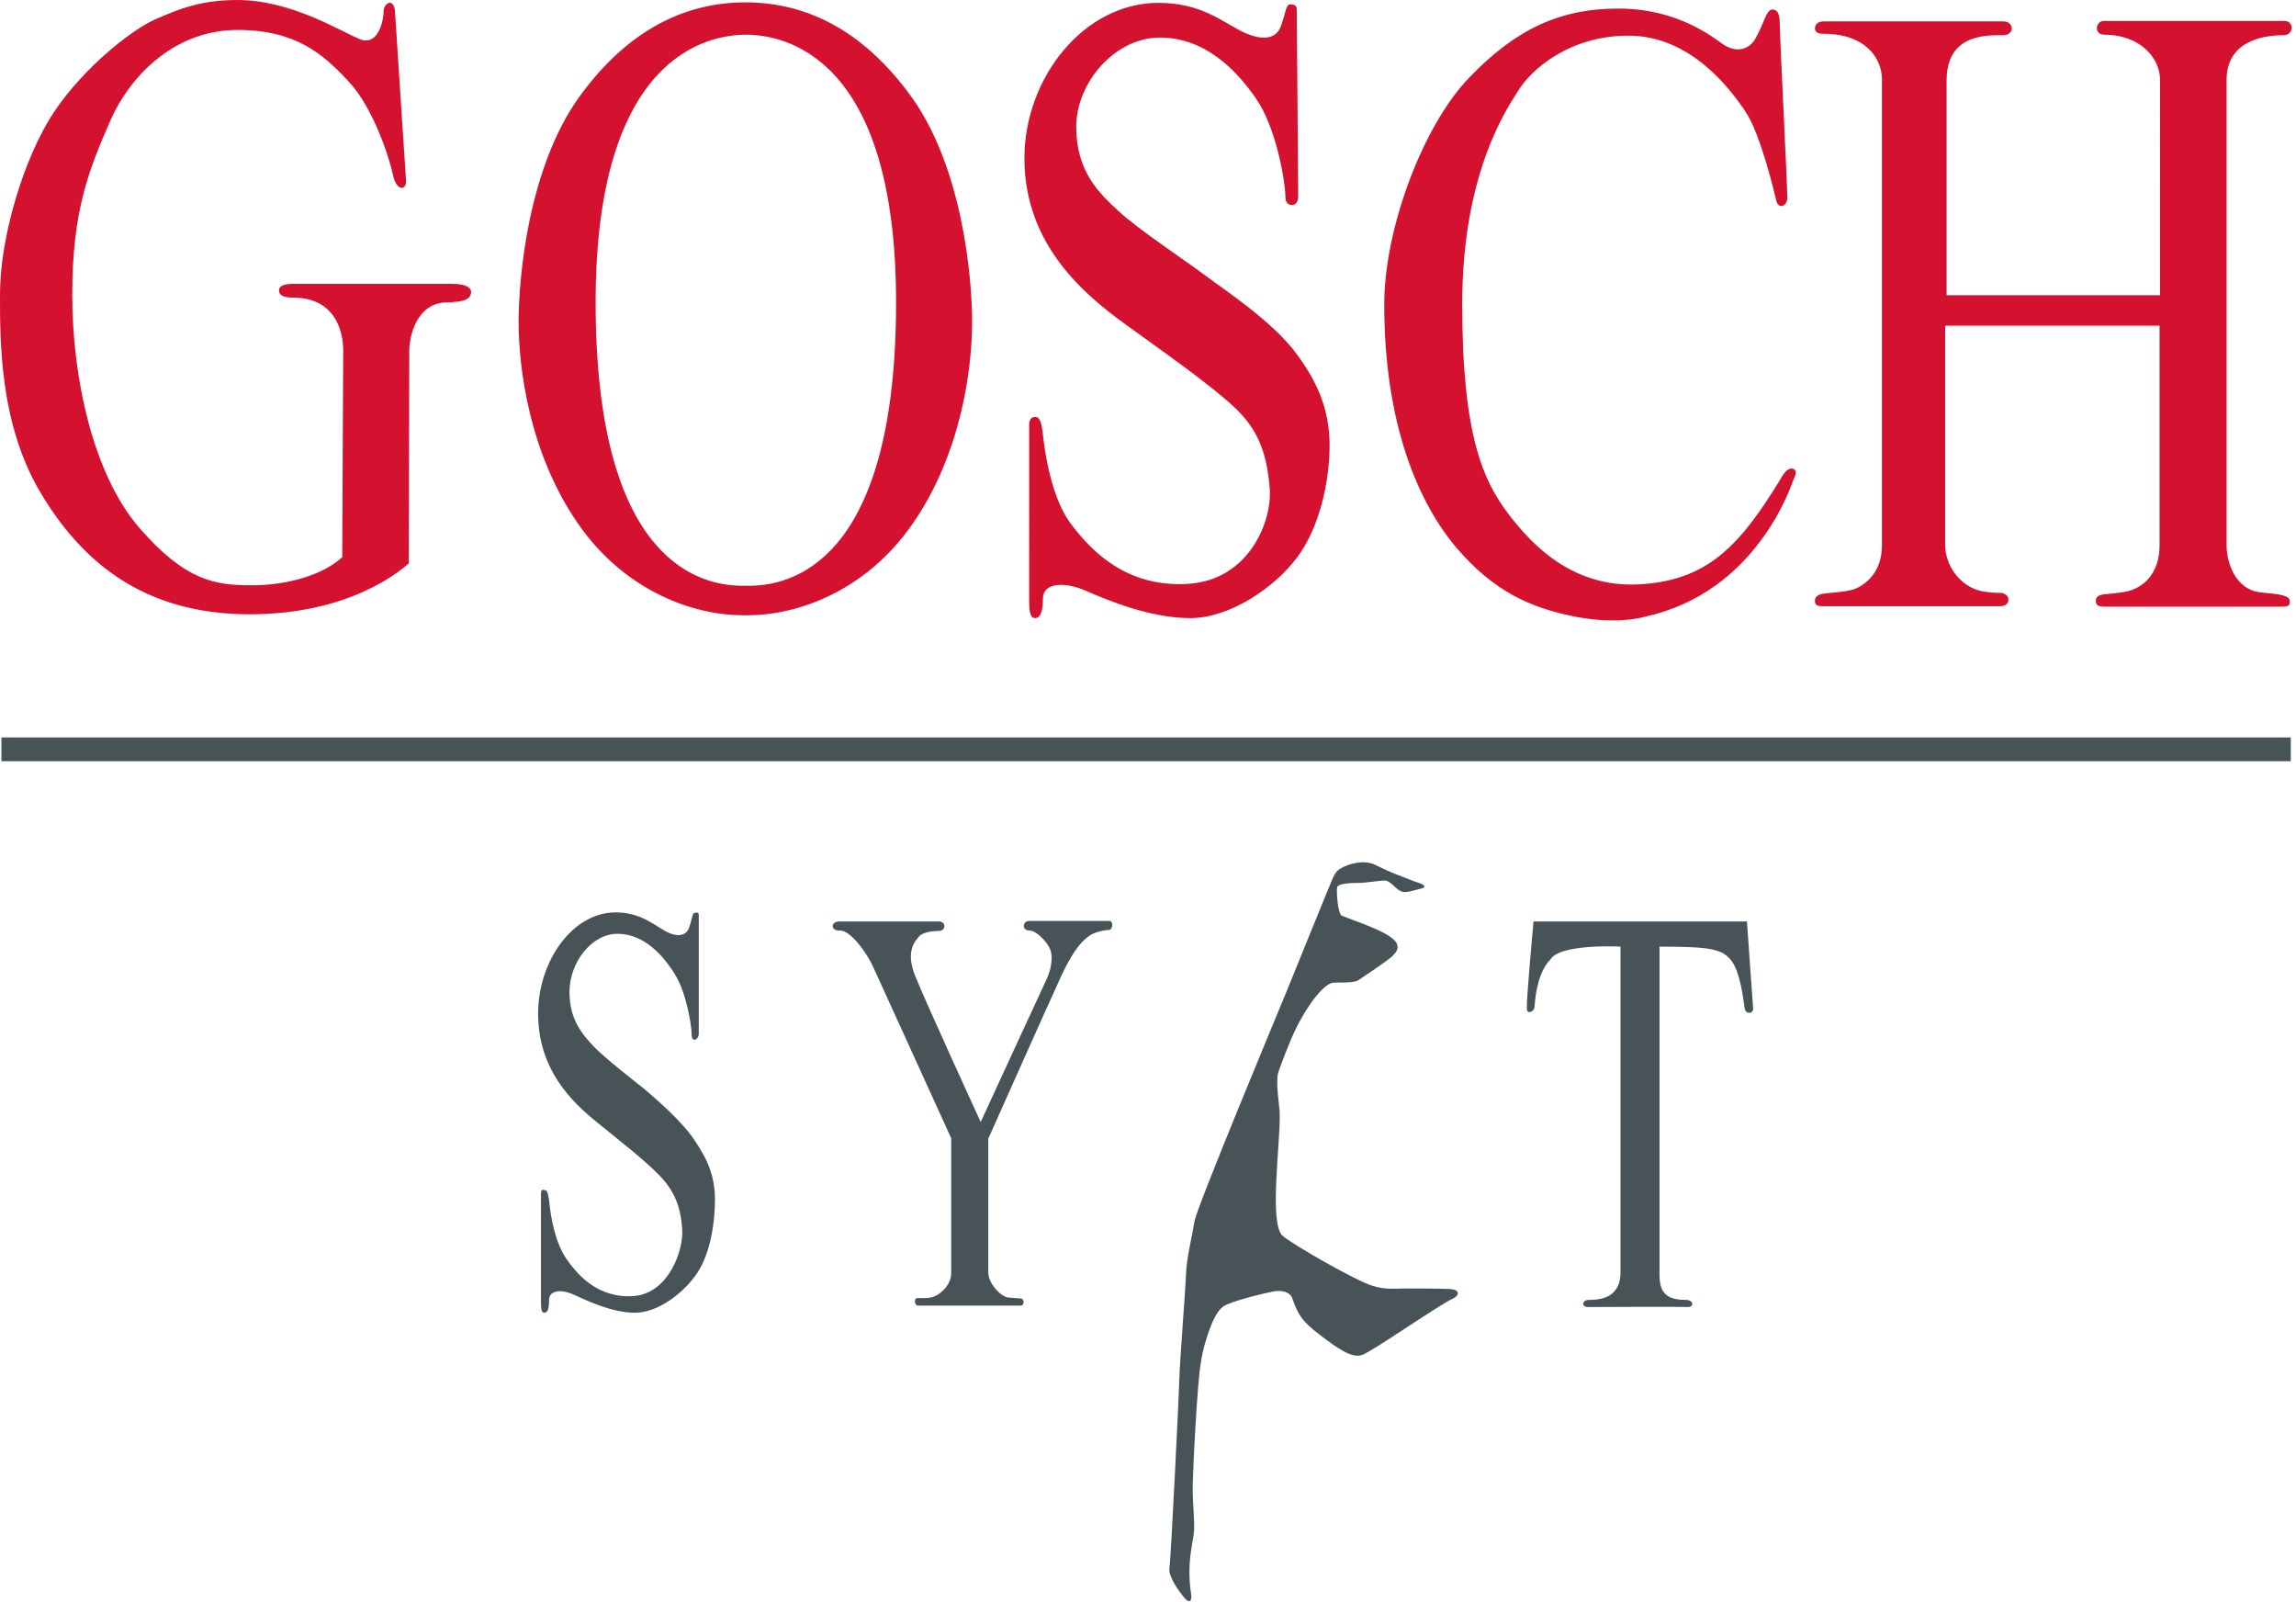 <svg viewBox="0 0 483 337" fill="none" xmlns="http://www.w3.org/2000/svg">
  <path fill-rule="evenodd" clip-rule="evenodd" d="M272.8 2.4c0 1.3.3 36.9.3 38.8 0 1.4-.6 1.9-1.3 1.9-.8 0-1.4-.4-1.4-1.8 0-2.9-1.9-14.5-6.2-20.6C260 14.6 253.4 7.9 244 7.9c-9.4 0-17.6 9.4-17.6 18.8s4.9 14 8.8 17.6c3.9 3.7 14.3 10.6 18.3 13.6s13.6 9.3 18.7 15.8c5 6.5 7.5 12.5 7.5 20 0 7.6-2.1 17.2-6.8 23.5-4.7 6.3-14.1 12.8-22.5 12.8s-17.3-3.7-22.1-5.8c-4.1-1.8-8.9-1.8-8.9 1.7 0 2.9-.6 4.1-1.7 4.1s-1.2-1.8-1.2-3.9V89.4c0-1.2.5-1.7 1.2-1.7.8 0 1.4.3 1.8 4.6.5 4.2 2 13.2 6.1 18.3 4 5.2 11.3 13 24.3 12.2 13-.8 17.8-13.4 17.2-20.2-.6-6.8-2.1-12.1-7.7-17.2S245 74.2 236.6 68.1c-8.4-6.1-21.1-16.6-21.1-34.8C215.5 16.4 228 .6 243.7.6c8.8 0 13.2 3.8 17.5 6 4.3 2.1 7.3 1.7 8.3-1.2 1.1-3.2 1-4.5 2-4.5 1.2.1 1.3.5 1.3 1.5ZM372.8 2c1.2 0 1.6 1 1.6 3.1s1.6 34.4 1.6 36.4-1.9 2.5-2.3.8c-.4-1.7-3.4-14.3-6.5-18.8-3-4.5-11.4-16-24.6-16-13.1 0-20.9 7.8-23.1 11.4-2.2 3.5-11.9 17.1-11.9 45.1s4.6 37.2 9.5 43.8c4.9 6.5 13.5 15.9 27.8 15.1 14.3-.8 21.1-8.1 29.7-22.2.8-1.5 1.7-2.4 2.6-2.1.9.3.6 1.2 0 2.5-.5 1.3-7.8 23.5-31.1 28.6-1.8.5-7.3 1.6-15.7-.2-8.4-1.8-16.1-5-24.1-14.4-7.9-9.4-15.1-25.8-15.1-51.1 0-16 8.2-37.7 17.9-47.7 9.6-10 18.9-14.5 31.3-14.5 12.4 0 19.6 5.8 22.2 7.6 2.6 1.7 5.4 1.2 6.8-1.5 1.6-2.8 2.2-5.9 3.4-5.9ZM383.7 4.5h37.7c2.3 0 2.5 2.8.1 2.9-2.4.1-12-.9-12 9.5v45.2h44.9V16.8c0-4.7-4.3-9.5-11.7-9.5-2.3 0-1.9-2.9-.1-2.9h38c2 0 2 3-.2 3-4.1 0-12 1.1-12 9.4v98c0 3.1 1.6 9.2 7.2 9.8 1.9.2 3.2.3 4.1.5 1.8.4 2 .8 2 1.5 0 1-.7 1-2 1h-37c-1.4 0-1.8-.4-1.8-1.2 0-.6.2-1.2 1.7-1.4 1-.1 2.4-.2 4.3-.5 4.1-.7 7.4-4 7.4-9.8V68.5h-45.1v46.2c0 4.3 3.4 9.3 8.7 9.8 1.4.2 2.2.2 3 .2.8 0 1.7.7 1.6 1.5 0 .6-.5 1.3-1.7 1.3h-37.5c-1.3 0-1.5-.5-1.5-1.2s.5-1.3 2.2-1.5c1.7-.2 4.2-.3 5.8-.8 1.6-.5 6.1-2.8 6.1-9.3v-98c0-4.4-3.4-9.6-12.3-9.6-1 0-1.8-.2-1.8-1.2.1-.9.7-1.4 1.9-1.4ZM95 63.5c3.8 0 4.1-1.4 4.1-2.1 0-.8-.9-1.7-4-1.7H61.6c-2.3 0-2.9.7-2.9 1.3 0 .6.1 1.6 3 1.6 8.4 0 10.5 6.5 10.5 11.1s-.2 35.9-.2 43.5c-4.2 3.8-11.6 5.9-19.1 5.9-7.6 0-13.9-.9-23.6-12.1-9.7-11.2-14.1-31.5-14.1-49s3.4-26.1 8-36.6C27.8 15 37.5 6.3 49.9 6.3c12.4 0 18.1 5.1 23.4 10.8 5.3 5.6 8.7 16.4 9.4 19.8.7 3.4 3 3.3 2.7.8-.2-2.5-2.1-32.3-2.3-35.2-.2-3.1-2.4-1.9-2.4-.1 0 1.8-1.1 7.5-5.1 5.8C71.5 6.5 61.2 0 49.9 0c-7.8 0-12.5 2-17.3 4.1-4.8 2.1-14.9 10-21.2 19.4C5 33.1 0 49.9 0 61.9c0 9.7-.1 27.1 8.4 41.5 8.5 14.4 21.5 25.8 44.1 25.8 21 0 31.5-9 33.5-10.7l.1-44.7c0-3.2 1.6-10.2 8-10.2 2.7 0 .9-.1.9-.1ZM157.4 129.4c9.8 0 24.5-4.6 34.7-19.4 10.2-14.8 12.4-32.7 12.4-42.3 0-9.6-2.1-32.3-12.6-47.1C181.3 5.8 169 .5 156.8.5c-12.1 0-24.5 5.3-35.1 20.1-10.5 14.8-12.6 37.5-12.6 47.1 0 9.6 2.2 27.5 12.4 42.3 10.2 14.8 25 19.4 34.7 19.4h1.2Zm-1.2-6.2c-11 0-30.9-7.6-30.9-59.6S149 7.3 156.9 7.3c7.9 0 31.6 4.2 31.6 56.3 0 52-19.9 59.6-30.9 59.6h-1.4Z" fill="#D51130"/>
  <path d="M.3 160.1v-5h481.6v5H.3Z" fill="#485358"/>
  <path fill-rule="evenodd" clip-rule="evenodd" d="M147 192.8v24.6c0 1.3-1.5 2-1.5.2 0-1.9-1.1-8.9-3.6-12.8-2.5-4-6.5-8.4-12-8.4s-10.1 6.1-10.1 12.2 2.9 9.1 5.1 11.5c2.3 2.4 8.2 7 10.6 8.9 2.3 2 7.7 6.5 10.6 10.8 2.9 4.3 4.3 7.7 4.3 12.6 0 4.9-1 11.2-3.7 15.3-2.7 4.1-8.2 8.4-13.1 8.4s-10-2.5-12.9-3.8c-2.9-1.3-5.2-.8-5.2 1.1 0 1.9-.3 2.7-1 2.7s-.7-1.2-.7-2.5v-22.2c0-1.5.3-1.1.7-1.1.5 0 .8.2 1.1 3 .3 2.8 1.2 8 3.5 11.4 2.3 3.3 6.6 8.4 14.1 7.9s10.7-9.8 10.3-14.2c-.3-4.4-1.5-7.8-4.8-11.2-3.3-3.4-8.4-7.3-13.3-11.3-4.9-4-12.2-10.8-12.2-22.7 0-11 7.2-21.3 16.3-21.3 5.1 0 7.9 2.5 10.4 3.9s4.5 1.1 5.1-.8c.7-2.1.6-3 1.2-3 .8-.2.8.1.8.8ZM176.7 193.8h20.8c1.6 0 1.5 2 0 2-1.4 0-3.5.3-4.2 1.2-.7.9-2.9 2.9-.8 8.2 2.1 5.3 13.8 30.8 13.8 30.8s12.7-27.6 13.8-29.9c1.2-2.5 1.4-5.1.8-6.5-.6-1.4-2.8-3.9-4.4-3.9-1.6 0-1.4-2 0-2h16.9c.8 0 .8 1.9-.2 1.9-.9 0-3.1.5-4 1.2-.9.7-2.8 1.7-6.1 8.8-3.3 7.2-15.2 33.9-15.2 33.9v28.2c0 2.1 2.5 5 4.2 5.2 1.5.1 2.2.2 2.6.2.8 0 .9 1.5 0 1.5h-21.6c-.7 0-1-1.6 0-1.6s2.6.2 3.8-.5c1.2-.6 3.2-2.3 3.2-4.8v-28.3s-15.1-33.1-16.4-36c-1.3-2.9-4.7-7.7-7-7.7-1.9.2-2.2-1.9 0-1.9ZM322.6 193.8h44.9s1.2 17.2 1.3 18.3c.1 1.1-1.6 1.4-1.8-.1-.2-1.4-.9-7.8-2.9-10.1-1.9-2.3-4.3-2.8-15-2.8v68.8c0 2.4.4 3.5 1.4 4.4 1 .9 2.6 1.1 4.2 1.1 1.5 0 1.9 1.6.1 1.5-1.8-.1-19.4 0-20.8 0-1.3 0-1.3-1.5.3-1.5 1.5 0 3.5-.2 4.8-1.3 1.3-1.1 1.8-2.6 1.8-4.5v-68.5s-13-.7-14.8 2.8c0 0-2.8 2.2-3.3 10 0 .7-1.7 1.8-1.6 0-.1-1.8 1.4-18.1 1.4-18.1Z" fill="#485358"/>
  <path d="M293.9 198.6c.3 1-.1 1.6-1 2.5-.9.9-6.6 4.7-7.2 5.1-.9.6-4.5.4-5.4.5-1.9.4-5.3 4.6-8 10.3-.7 1.4-3.3 7.9-3.5 9-.4 2.4.4 6.7.4 8.3.2 5.8-2.3 23 .6 25.6 2 1.8 15.3 9.4 18.8 10.5 2.9.9 4.5.6 7 .6s6.7 0 9.2.1c2.7.1 2 1.5.9 2-2.8 1.2-16.9 11.1-19.2 11.9-2.1.7-5-1.3-8.8-4.2-3.8-2.9-4.6-4.2-5.8-7.6-.4-1.4-2.1-1.9-3.9-1.6-1.7.3-9.2 2.1-10.7 3.2-1.3 1-2.2 2.9-3.2 5.8-1.1 3.3-1.2 4.4-1.5 6.1-.7 3.8-1.7 22.5-1.7 26.8 0 2.4.4 6.3.3 8.4-.1 2.1-1.6 6.5-.7 12.9.3 1.3.1 2.9-1.3 1.3-1.4-1.6-3.4-4.6-3.2-6.2.3-1.6 2-36.2 2.1-40 .1-3.8 1.3-18.9 1.4-22 .1-3.2 1.3-8 1.8-11.1.5-3 18-45 19.2-47.9 1.2-2.9 9.3-23 10-24.5.7-1.4 1.3-1.6 2-2 .7-.4 4.2-1.8 6.8-.5 3.1 1.5 4.1 1.9 4.7 2.1 1.1.4 3.7 1.5 4.5 1.7 1 .3 1.8.9.4 1.2-1.4.3-3.3 1.1-4.3.5-1.1-.5-2.1-2.2-3.3-2.2-1.2 0-4 .5-5.4.5-1.1 0-4.3 0-4.6.9-.2.8.1 5.7 1 6 2.8 1.2 10.8 3.6 11.6 6Z" fill="#485358"/>
</svg>

